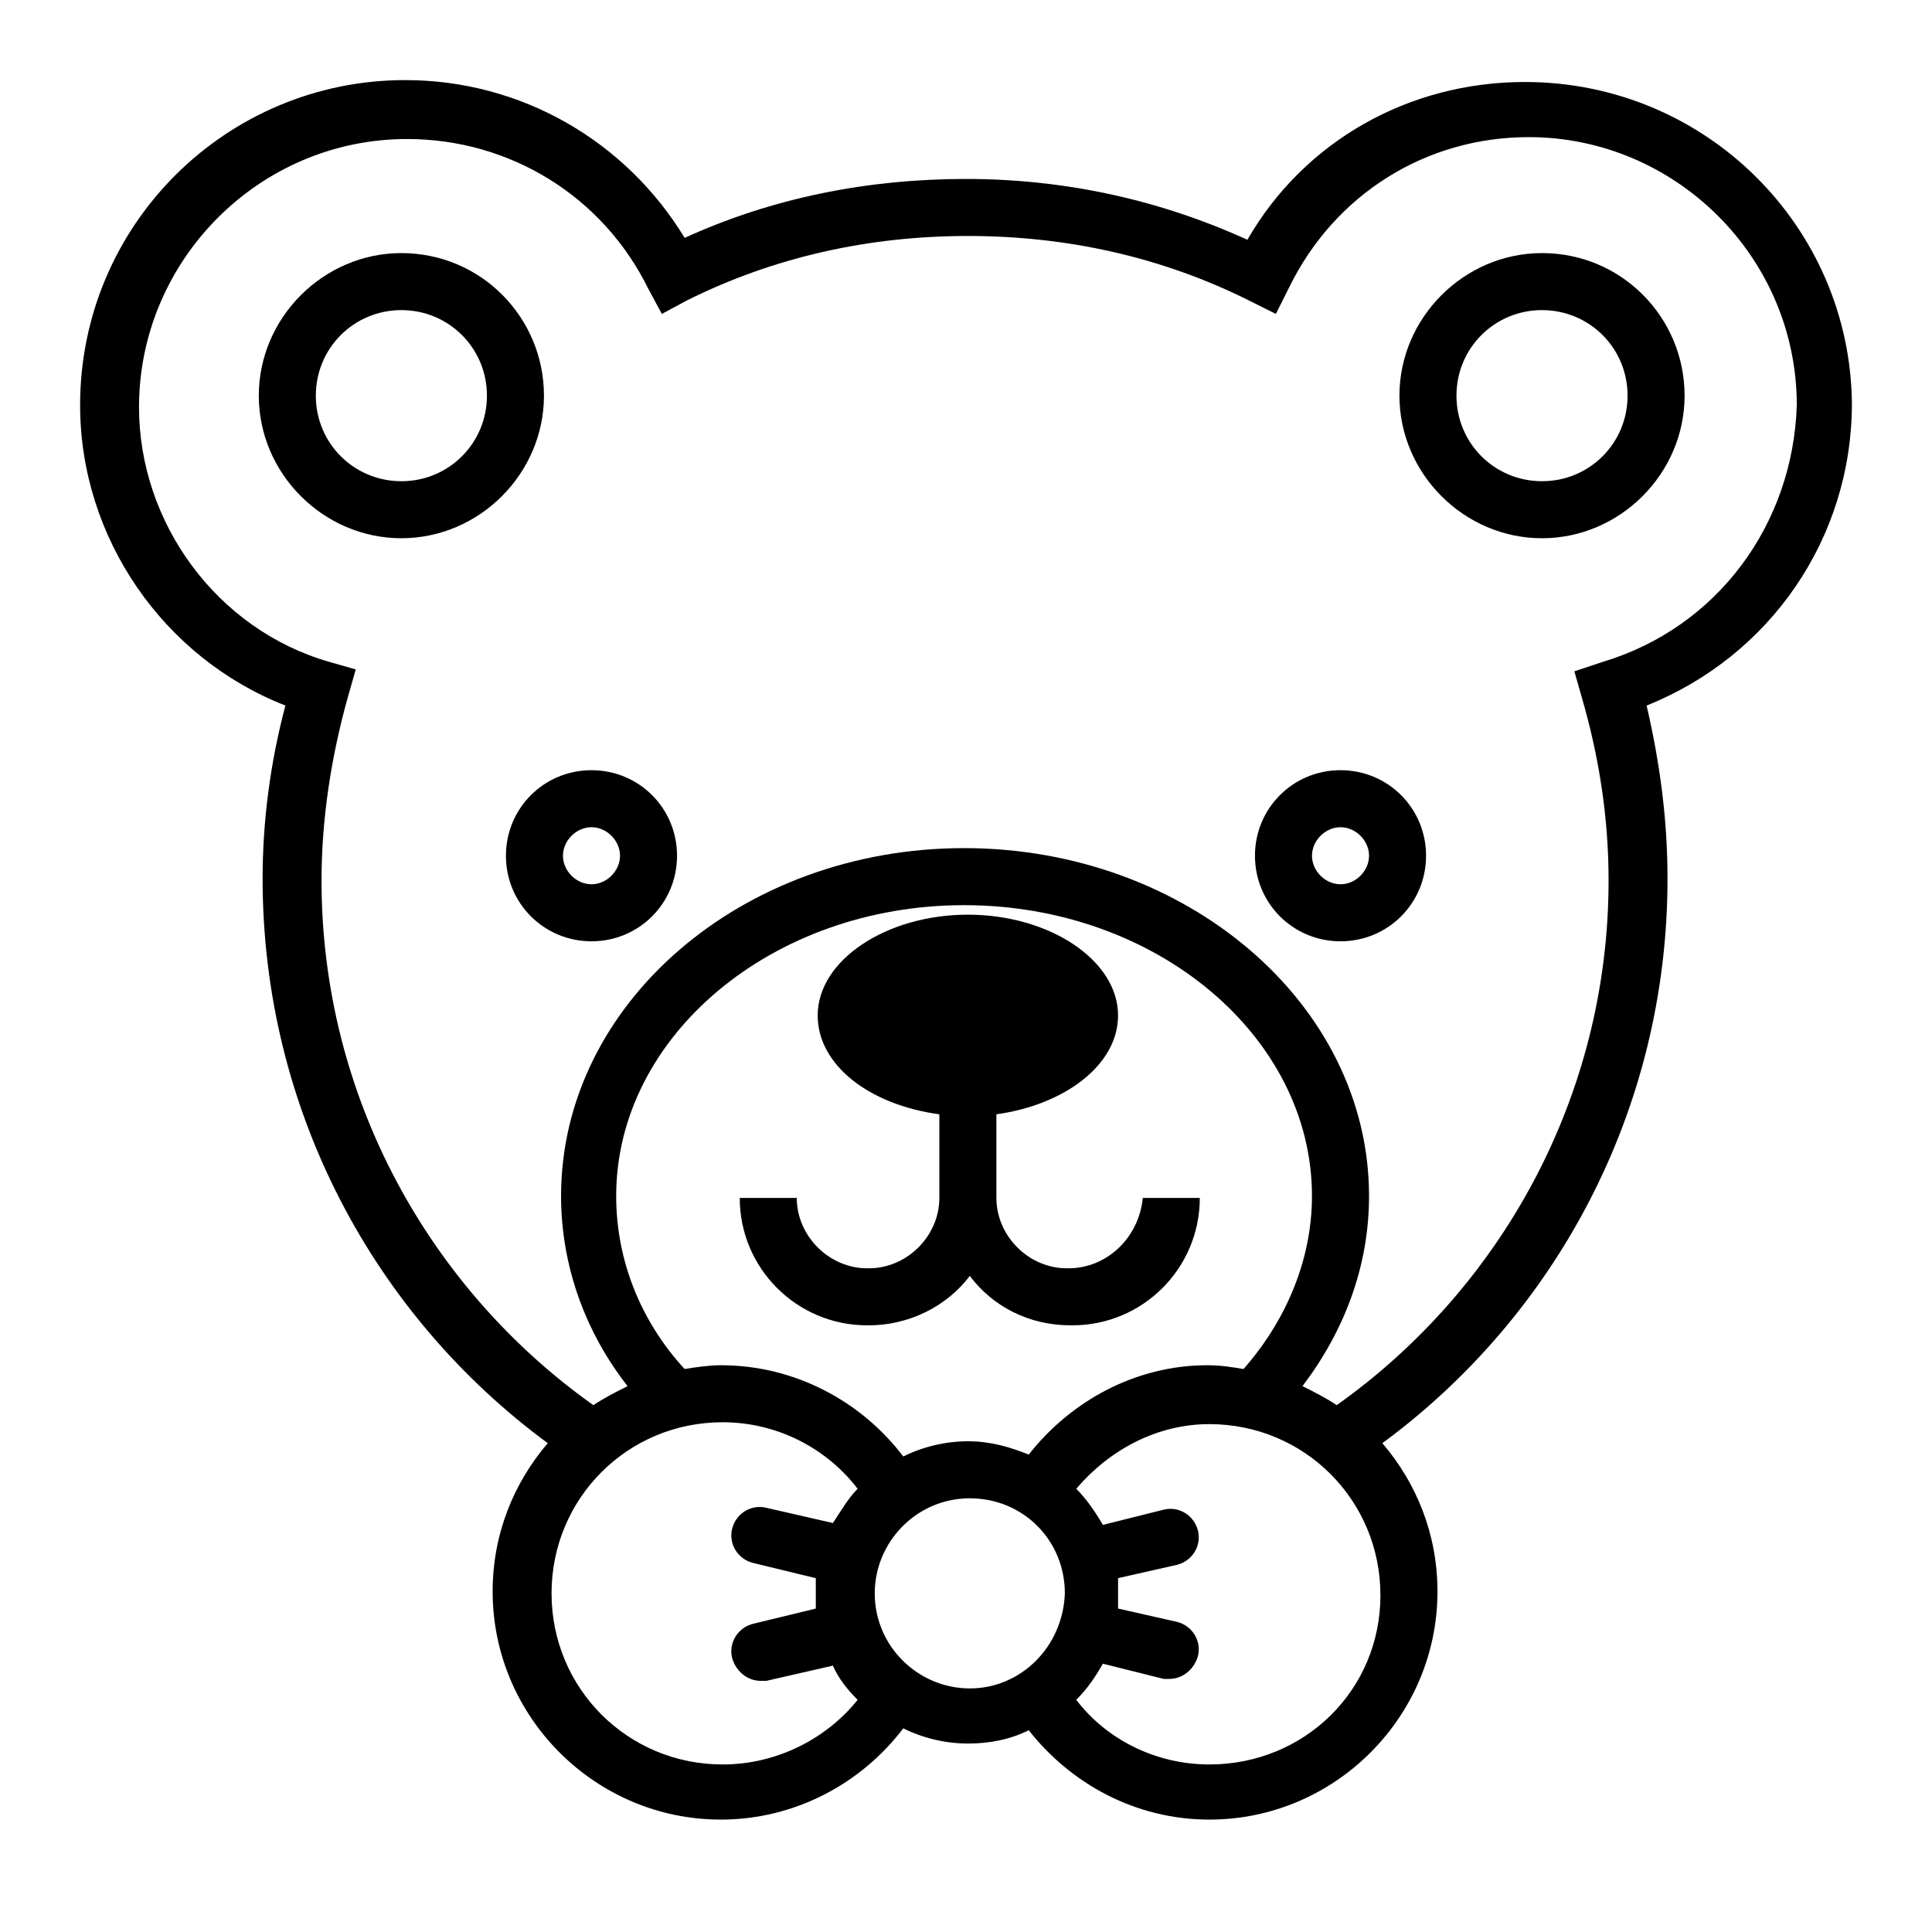 <?xml version="1.0" encoding="UTF-8"?>
<!-- Uploaded to: SVG Repo, www.svgrepo.com, Generator: SVG Repo Mixer Tools -->
<svg fill="#000000" width="800px" height="800px" version="1.1" viewBox="144 144 512 512" xmlns="http://www.w3.org/2000/svg">
 <g>
  <path d="m300.75 348.11c-12.594 0-22.672 10.078-22.672 22.672s10.078 22.672 22.672 22.672 22.672-10.078 22.672-22.672-10.074-22.672-22.672-22.672zm0 30.23c-4.031 0-7.559-3.527-7.559-7.559s3.527-7.559 7.559-7.559 7.559 3.527 7.559 7.559-3.527 7.559-7.559 7.559z"/>
  <path d="m499.25 348.11c-12.594 0-22.672 10.078-22.672 22.672s10.078 22.672 22.672 22.672 22.672-10.078 22.672-22.672-10.078-22.672-22.672-22.672zm0 30.23c-4.031 0-7.559-3.527-7.559-7.559s3.527-7.559 7.559-7.559 7.559 3.527 7.559 7.559c-0.004 4.031-3.527 7.559-7.559 7.559z"/>
  <path d="m548.12 165.73c-30.73 0-58.441 15.617-73.555 41.816-23.176-10.578-48.367-16.121-74.562-16.121-26.199 0-51.387 5.039-74.562 15.617-15.617-25.695-43.328-41.816-74.059-41.816-47.359 0-86.152 38.289-86.152 86.152 0 35.266 22.168 67.008 54.41 79.602-4.031 15.113-6.047 30.73-6.047 45.848 0 61.465 29.727 115.88 75.57 149.63-9.07 10.578-14.609 24.184-14.609 39.297 0 33.25 27.207 60.457 60.457 60.457 19.648 0 37.281-9.574 48.367-24.184 5.039 2.519 11.082 4.031 17.129 4.031 5.543 0 11.082-1.008 16.121-3.527 11.082 14.105 28.215 23.68 47.863 23.68 33.25 0 60.457-27.207 60.457-60.457 0-15.113-5.543-28.719-14.609-39.297 45.848-33.754 75.57-88.168 75.57-149.63 0-15.617-2.016-30.73-5.543-45.848 32.746-13.098 54.41-44.336 54.41-80.105-0.504-46.855-38.793-85.145-86.656-85.145zm-212.61 445.87c-25.191 0-45.344-20.152-45.344-45.344s20.152-45.344 45.344-45.344c14.609 0 27.711 7.055 35.77 17.633-2.519 2.519-4.535 6.047-6.551 9.07l-17.633-4.031c-4.031-1.008-8.062 1.512-9.07 5.543-1.008 4.031 1.512 8.062 5.543 9.07l16.625 4.031v4.031 4.031l-16.625 4.031c-4.031 1.008-6.551 5.039-5.543 9.07 1.008 3.527 4.031 6.047 7.559 6.047h1.512l17.633-4.031c1.512 3.527 4.031 6.551 6.551 9.07-8.062 10.07-21.16 17.121-35.77 17.121zm81.113-82.121c-5.039-2.016-10.078-3.527-16.121-3.527-6.047 0-12.09 1.512-17.129 4.031-11.082-14.609-28.719-24.184-48.367-24.184-3.023 0-6.551 0.504-9.574 1.008-11.586-12.594-18.137-28.719-18.137-45.848 0-42.32 41.312-77.082 92.195-77.082 50.883 0 92.195 34.762 92.195 77.082 0 17.129-7.055 33.25-18.137 45.848-3.023-0.504-6.047-1.008-9.574-1.008-19.141 0-36.27 9.574-47.352 23.68zm-15.617 61.969c-13.602 0-25.191-11.082-25.191-25.191 0-13.602 11.082-25.191 25.191-25.191 14.105 0 25.191 11.082 25.191 25.191-0.508 14.109-11.59 25.191-25.191 25.191zm63.477 20.152c-14.105 0-27.207-6.551-35.266-17.129 3.023-3.023 5.039-6.047 7.055-9.574l16.121 4.031h1.512c3.527 0 6.551-2.519 7.559-6.047 1.008-4.031-1.512-8.062-5.543-9.07l-15.617-3.527v-4.031-4.031l15.617-3.527c4.031-1.008 6.551-5.039 5.543-9.07-1.008-4.031-5.039-6.551-9.07-5.543l-16.121 4.031c-2.016-3.527-4.535-7.055-7.055-9.574 8.566-10.078 21.16-17.129 35.266-17.129 25.191 0 45.344 20.152 45.344 45.344 0 25.199-20.152 44.848-45.344 44.848zm104.29-292.21-7.555 2.516 2.016 7.055c4.535 15.617 7.055 31.738 7.055 48.367 0 57.434-28.719 108.32-72.043 139.05-3.023-2.016-6.047-3.527-9.07-5.039 11.082-14.609 17.633-31.738 17.633-50.383 0-50.883-48.367-92.195-107.31-92.195-58.945 0-106.81 41.312-106.81 92.199 0 18.641 6.551 36.273 17.633 50.383-3.023 1.512-6.047 3.023-9.07 5.039-43.324-30.738-72.043-81.621-72.043-139.05 0-16.121 2.519-32.746 7.055-48.871l2.016-7.055-7.055-2.012c-29.727-8.566-50.383-36.777-50.383-67.512 0-38.793 31.738-71.039 71.039-71.039 27.207 0 51.891 15.113 63.984 39.801l3.527 6.551 6.551-3.527c23.176-11.586 48.367-17.129 74.562-17.129 26.199 0 51.387 5.543 74.562 17.129l7.055 3.527 3.527-7.055c12.09-24.688 36.273-39.801 63.48-39.801 38.793 0 71.039 31.738 71.039 71.039-1.012 31.738-21.164 58.945-51.395 68.016z"/>
  <path d="m250.37 211.07c-20.656 0-37.785 17.129-37.785 37.785s17.129 37.785 37.785 37.785 37.785-17.129 37.785-37.785-16.625-37.785-37.785-37.785zm0 60.457c-12.594 0-22.672-10.078-22.672-22.672s10.078-22.672 22.672-22.672 22.672 10.078 22.672 22.672-10.078 22.672-22.672 22.672z"/>
  <path d="m552.65 211.07c-20.656 0-37.785 17.129-37.785 37.785s17.129 37.785 37.785 37.785 37.785-17.129 37.785-37.785-16.625-37.785-37.785-37.785zm0 60.457c-12.594 0-22.672-10.078-22.672-22.672s10.078-22.672 22.672-22.672 22.672 10.078 22.672 22.672-10.078 22.672-22.672 22.672z"/>
  <path d="m427.2 480.11h-0.504c-10.078 0-18.641-8.566-18.641-18.641v-22.168c18.137-2.519 32.242-13.098 32.242-26.199 0-14.609-18.137-26.703-39.801-26.703s-39.801 12.09-39.801 26.703c0 13.098 13.602 23.68 32.242 26.199v22.168c0 10.078-8.566 18.641-18.641 18.641h-0.504c-10.078 0-18.641-8.566-18.641-18.641h-15.113c0 18.641 15.113 33.754 33.754 33.754h0.504c10.578 0 20.656-5.039 26.703-13.098 6.047 8.062 15.617 13.098 26.703 13.098h0.504c18.641 0 33.754-15.113 33.754-33.754h-15.113c-1.008 10.578-9.57 18.641-19.648 18.641z"/>
 </g>
</svg>